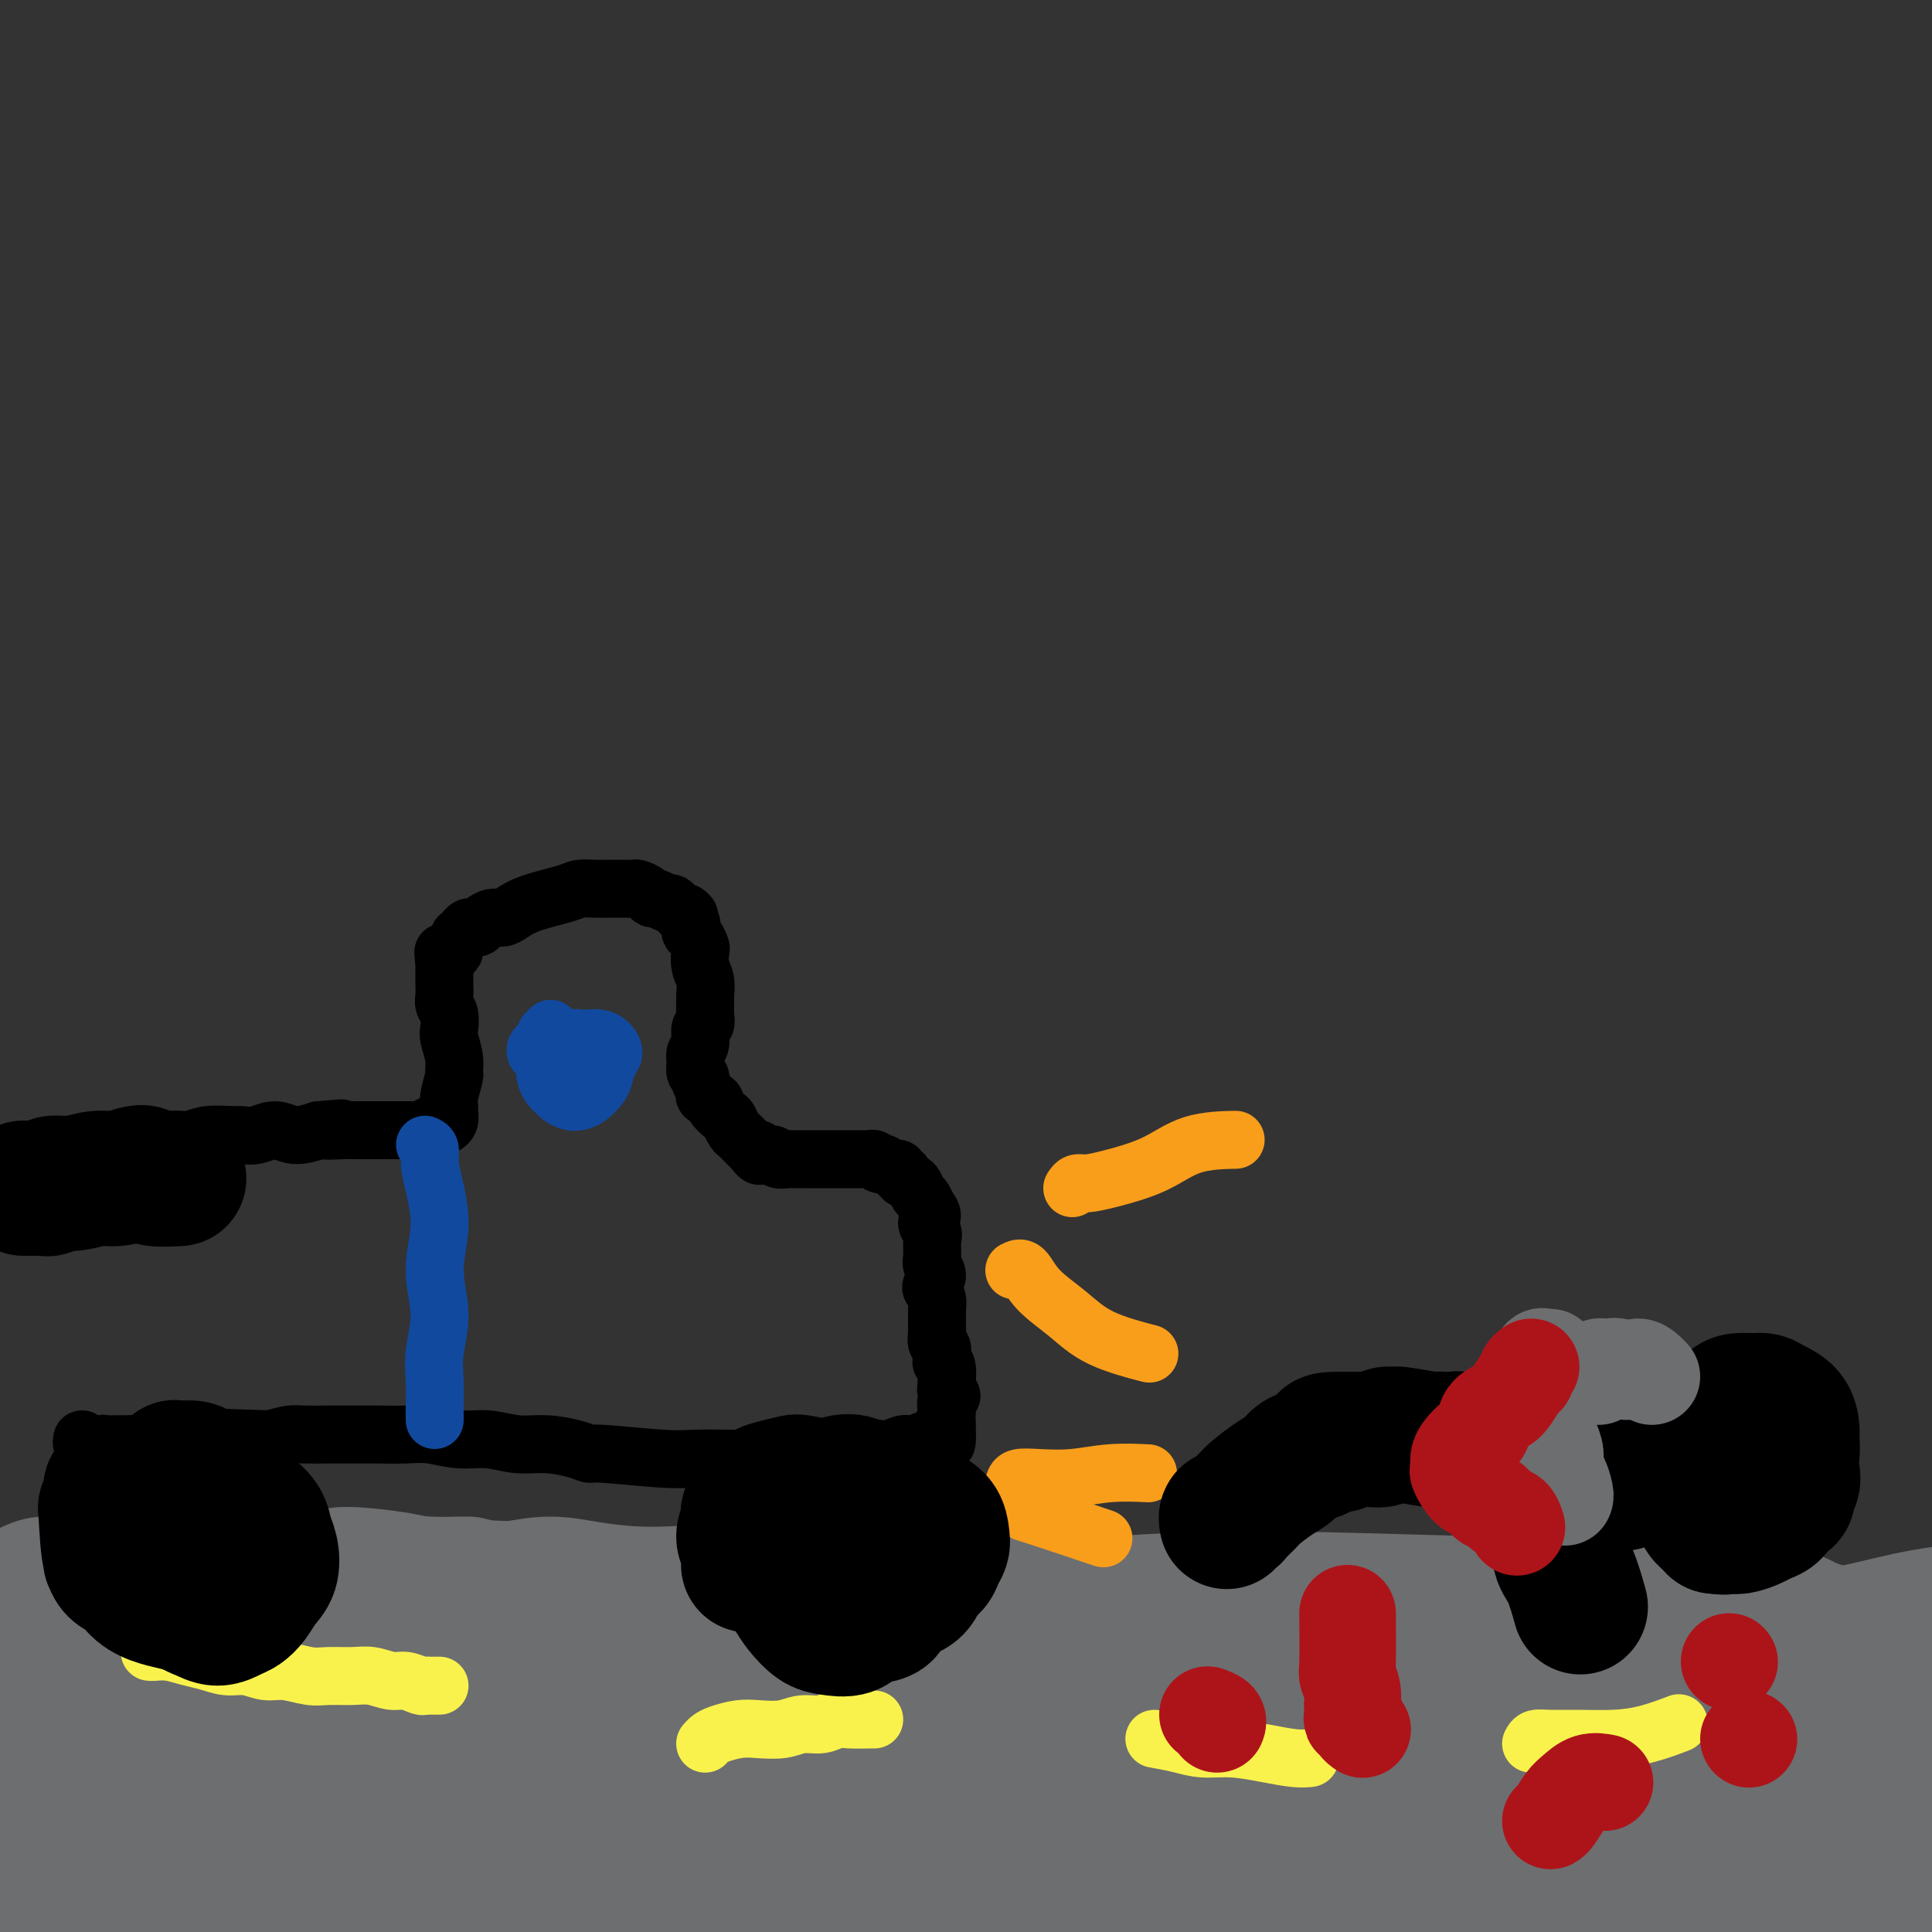 <svg viewBox='0 0 400 400' version='1.1' xmlns='http://www.w3.org/2000/svg' xmlns:xlink='http://www.w3.org/1999/xlink'><rect x="0" y="0" width="400" height="400" fill="#333333" stroke="none"/><g fill='none' stroke='#6D6E70' stroke-width='28' stroke-linecap='round' stroke-linejoin='round'><path d='M51,364c0.725,0.403 1.450,0.807 4,2c2.550,1.193 6.925,3.177 13,5c6.075,1.823 13.851,3.486 23,5c9.149,1.514 19.672,2.878 30,4c10.328,1.122 20.461,2.000 31,3c10.539,1.000 21.485,2.121 32,3c10.515,0.879 20.600,1.518 30,2c9.400,0.482 18.114,0.809 27,1c8.886,0.191 17.943,0.247 27,1c9.057,0.753 18.113,2.203 25,3c6.887,0.797 11.604,0.942 16,1c4.396,0.058 8.471,0.030 12,0c3.529,-0.030 6.511,-0.061 9,0c2.489,0.061 4.484,0.214 5,0c0.516,-0.214 -0.448,-0.794 -1,-1c-0.552,-0.206 -0.691,-0.037 -1,0c-0.309,0.037 -0.788,-0.057 -5,-1c-4.212,-0.943 -12.159,-2.736 -22,-4c-9.841,-1.264 -21.578,-2.001 -34,-3c-12.422,-0.999 -25.528,-2.261 -39,-3c-13.472,-0.739 -27.309,-0.956 -41,-1c-13.691,-0.044 -27.235,0.083 -41,0c-13.765,-0.083 -27.750,-0.377 -40,0c-12.250,0.377 -22.765,1.425 -32,2c-9.235,0.575 -17.190,0.676 -23,1c-5.810,0.324 -9.475,0.870 -13,1c-3.525,0.130 -6.911,-0.157 -9,0c-2.089,0.157 -2.883,0.759 -3,1c-0.117,0.241 0.441,0.120 1,0'/><path d='M32,386c-12.309,0.729 -3.582,0.052 0,0c3.582,-0.052 2.020,0.522 2,1c-0.020,0.478 1.503,0.859 4,1c2.497,0.141 5.968,0.042 12,0c6.032,-0.042 14.626,-0.026 25,0c10.374,0.026 22.530,0.063 36,0c13.470,-0.063 28.256,-0.224 42,0c13.744,0.224 26.445,0.834 41,2c14.555,1.166 30.963,2.887 45,4c14.037,1.113 25.704,1.619 42,3c16.296,1.381 37.221,3.638 50,5c12.779,1.362 17.411,1.829 21,2c3.589,0.171 6.135,0.046 8,0c1.865,-0.046 3.050,-0.013 3,0c-0.050,0.013 -1.333,0.005 -7,-1c-5.667,-1.005 -15.717,-3.009 -26,-5c-10.283,-1.991 -20.800,-3.971 -46,-7c-25.200,-3.029 -65.082,-7.108 -84,-9c-18.918,-1.892 -16.872,-1.597 -29,-2c-12.128,-0.403 -38.430,-1.504 -61,-2c-22.570,-0.496 -41.408,-0.385 -51,0c-9.592,0.385 -9.938,1.046 -20,1c-10.062,-0.046 -29.841,-0.800 -39,-1c-9.159,-0.200 -7.699,0.154 -8,0c-0.301,-0.154 -2.362,-0.815 -3,-1c-0.638,-0.185 0.148,0.105 1,0c0.852,-0.105 1.770,-0.605 2,-1c0.230,-0.395 -0.227,-0.683 8,-2c8.227,-1.317 25.138,-3.662 40,-5c14.862,-1.338 27.675,-1.668 40,-2c12.325,-0.332 24.163,-0.666 36,-1'/><path d='M116,366c18.680,-0.499 27.379,-0.247 39,0c11.621,0.247 26.163,0.488 40,1c13.837,0.512 26.968,1.296 39,2c12.032,0.704 22.966,1.327 33,2c10.034,0.673 19.167,1.396 26,2c6.833,0.604 11.365,1.089 15,1c3.635,-0.089 6.371,-0.750 7,-1c0.629,-0.250 -0.851,-0.087 -2,0c-1.149,0.087 -1.968,0.099 -7,-1c-5.032,-1.099 -14.279,-3.310 -25,-5c-10.721,-1.690 -22.917,-2.858 -36,-4c-13.083,-1.142 -27.053,-2.257 -42,-3c-14.947,-0.743 -30.869,-1.112 -44,-1c-13.131,0.112 -23.469,0.706 -46,2c-22.531,1.294 -57.255,3.290 -74,4c-16.745,0.710 -15.510,0.136 -17,0c-1.490,-0.136 -5.703,0.167 -7,0c-1.297,-0.167 0.323,-0.803 1,-1c0.677,-0.197 0.411,0.044 1,0c0.589,-0.044 2.031,-0.373 3,-1c0.969,-0.627 1.464,-1.552 4,-2c2.536,-0.448 7.113,-0.419 15,-1c7.887,-0.581 19.083,-1.773 29,-3c9.917,-1.227 18.555,-2.490 37,-3c18.445,-0.510 46.697,-0.266 60,0c13.303,0.266 11.659,0.556 20,1c8.341,0.444 26.669,1.043 42,2c15.331,0.957 27.666,2.274 40,3c12.334,0.726 24.667,0.863 37,1'/><path d='M304,361c36.143,1.536 26.999,1.877 28,2c1.001,0.123 12.146,0.029 20,0c7.854,-0.029 12.418,0.007 15,0c2.582,-0.007 3.180,-0.057 4,0c0.820,0.057 1.860,0.221 2,0c0.140,-0.221 -0.619,-0.828 -1,-1c-0.381,-0.172 -0.385,0.092 -1,0c-0.615,-0.092 -1.841,-0.539 -3,-1c-1.159,-0.461 -2.252,-0.935 -7,-2c-4.748,-1.065 -13.150,-2.720 -23,-4c-9.850,-1.280 -21.148,-2.186 -34,-3c-12.852,-0.814 -27.259,-1.538 -41,-2c-13.741,-0.462 -26.816,-0.663 -42,-1c-15.184,-0.337 -32.479,-0.811 -47,-1c-14.521,-0.189 -26.269,-0.092 -46,0c-19.731,0.092 -47.444,0.179 -60,0c-12.556,-0.179 -9.955,-0.625 -16,-1c-6.045,-0.375 -20.734,-0.679 -28,-1c-7.266,-0.321 -7.107,-0.660 -9,-1c-1.893,-0.340 -5.838,-0.679 -7,-1c-1.162,-0.321 0.459,-0.622 1,-1c0.541,-0.378 0.003,-0.834 0,-1c-0.003,-0.166 0.528,-0.044 1,0c0.472,0.044 0.886,0.009 1,0c0.114,-0.009 -0.073,0.008 0,0c0.073,-0.008 0.404,-0.041 1,0c0.596,0.041 1.456,0.154 5,0c3.544,-0.154 9.772,-0.577 16,-1'/><path d='M33,341c8.182,-0.804 16.138,-1.314 25,-2c8.862,-0.686 18.628,-1.547 28,-2c9.372,-0.453 18.348,-0.498 28,-1c9.652,-0.502 19.981,-1.460 30,-2c10.019,-0.540 19.727,-0.663 29,-1c9.273,-0.337 18.110,-0.889 28,-1c9.890,-0.111 20.833,0.218 29,0c8.167,-0.218 13.558,-0.984 27,-1c13.442,-0.016 34.936,0.716 46,1c11.064,0.284 11.698,0.119 15,0c3.302,-0.119 9.271,-0.192 14,0c4.729,0.192 8.216,0.648 12,1c3.784,0.352 7.863,0.601 11,1c3.137,0.399 5.331,0.948 8,1c2.669,0.052 5.812,-0.391 8,0c2.188,0.391 3.419,1.618 4,2c0.581,0.382 0.511,-0.079 1,0c0.489,0.079 1.535,0.698 2,1c0.465,0.302 0.348,0.287 1,1c0.652,0.713 2.074,2.156 3,3c0.926,0.844 1.355,1.090 2,2c0.645,0.910 1.505,2.484 2,3c0.495,0.516 0.625,-0.026 1,1c0.375,1.026 0.996,3.622 1,5c0.004,1.378 -0.610,1.540 -1,2c-0.390,0.460 -0.558,1.220 -1,2c-0.442,0.780 -1.160,1.580 -2,2c-0.840,0.420 -1.803,0.459 -4,1c-2.197,0.541 -5.628,1.583 -12,2c-6.372,0.417 -15.686,0.208 -25,0'/><path d='M343,362c-35.380,-0.309 -105.330,-2.082 -132,-3c-26.670,-0.918 -10.059,-0.980 -4,-1c6.059,-0.020 1.565,0.002 1,0c-0.565,-0.002 2.797,-0.027 4,0c1.203,0.027 0.245,0.108 4,0c3.755,-0.108 12.224,-0.404 22,0c9.776,0.404 20.861,1.509 32,2c11.139,0.491 22.333,0.370 33,1c10.667,0.630 20.806,2.013 30,3c9.194,0.987 17.443,1.577 29,3c11.557,1.423 26.422,3.678 36,5c9.578,1.322 13.871,1.713 16,2c2.129,0.287 2.096,0.472 4,1c1.904,0.528 5.747,1.399 7,2c1.253,0.601 -0.084,0.932 -1,1c-0.916,0.068 -1.411,-0.126 -4,0c-2.589,0.126 -7.271,0.573 -14,1c-6.729,0.427 -15.506,0.835 -28,1c-12.494,0.165 -28.705,0.086 -36,0c-7.295,-0.086 -5.676,-0.181 -16,0c-10.324,0.181 -32.593,0.637 -46,1c-13.407,0.363 -17.952,0.633 -22,1c-4.048,0.367 -7.601,0.830 -10,1c-2.399,0.170 -3.646,0.046 -4,0c-0.354,-0.046 0.185,-0.013 1,0c0.815,0.013 1.908,0.007 3,0'/><path d='M248,383c2.563,-0.072 6.971,-0.251 15,0c8.029,0.251 19.679,0.933 32,1c12.321,0.067 25.313,-0.480 37,0c11.687,0.480 22.070,1.989 31,3c8.930,1.011 16.407,1.526 23,2c6.593,0.474 12.303,0.907 16,1c3.697,0.093 5.381,-0.154 7,0c1.619,0.154 3.172,0.709 4,1c0.828,0.291 0.930,0.317 -1,0c-1.930,-0.317 -5.893,-0.976 -7,-1c-1.107,-0.024 0.640,0.586 -9,0c-9.640,-0.586 -30.667,-2.367 -46,-3c-15.333,-0.633 -24.971,-0.117 -36,0c-11.029,0.117 -23.448,-0.166 -33,0c-9.552,0.166 -16.235,0.780 -22,1c-5.765,0.220 -10.611,0.045 -12,0c-1.389,-0.045 0.680,0.039 4,0c3.320,-0.039 7.889,-0.203 16,0c8.111,0.203 19.762,0.773 32,1c12.238,0.227 25.064,0.112 37,0c11.936,-0.112 22.983,-0.223 31,0c8.017,0.223 13.005,0.778 15,1c1.995,0.222 0.998,0.111 0,0'/><path d='M348,349c0.070,-0.321 0.140,-0.641 0,-1c-0.140,-0.359 -0.489,-0.756 0,-1c0.489,-0.244 1.818,-0.334 4,-1c2.182,-0.666 5.219,-1.908 9,-3c3.781,-1.092 8.305,-2.032 13,-3c4.695,-0.968 9.559,-1.962 14,-3c4.441,-1.038 8.458,-2.121 15,-3c6.542,-0.879 15.609,-1.556 20,-2c4.391,-0.444 4.105,-0.655 6,-1c1.895,-0.345 5.972,-0.824 9,-1c3.028,-0.176 5.008,-0.047 6,0c0.992,0.047 0.998,0.014 1,0c0.002,-0.014 0.001,-0.007 0,0'/><path d='M183,363c-1.428,0.116 -2.857,0.231 -6,0c-3.143,-0.231 -8.002,-0.809 -13,-1c-4.998,-0.191 -10.135,0.004 -15,0c-4.865,-0.004 -9.460,-0.208 -14,0c-4.540,0.208 -9.027,0.827 -14,1c-4.973,0.173 -10.434,-0.100 -13,0c-2.566,0.100 -2.239,0.575 -7,1c-4.761,0.425 -14.609,0.801 -21,1c-6.391,0.199 -9.323,0.222 -13,0c-3.677,-0.222 -8.098,-0.688 -12,-1c-3.902,-0.312 -7.284,-0.469 -11,-1c-3.716,-0.531 -7.767,-1.435 -11,-2c-3.233,-0.565 -5.648,-0.792 -8,-1c-2.352,-0.208 -4.641,-0.396 -7,-1c-2.359,-0.604 -4.789,-1.624 -7,-2c-2.211,-0.376 -4.203,-0.107 -5,0c-0.797,0.107 -0.398,0.054 0,0'/><path d='M114,360c-0.207,-0.817 -0.414,-1.633 -1,-2c-0.586,-0.367 -1.550,-0.284 -3,-1c-1.450,-0.716 -3.388,-2.229 -6,-3c-2.612,-0.771 -5.900,-0.798 -9,-1c-3.100,-0.202 -6.012,-0.579 -9,-1c-2.988,-0.421 -6.054,-0.887 -9,-1c-2.946,-0.113 -5.774,0.125 -9,0c-3.226,-0.125 -6.851,-0.615 -10,-1c-3.149,-0.385 -5.823,-0.666 -9,-1c-3.177,-0.334 -6.856,-0.719 -10,-1c-3.144,-0.281 -5.752,-0.456 -8,-1c-2.248,-0.544 -4.135,-1.456 -6,-2c-1.865,-0.544 -3.708,-0.719 -5,-1c-1.292,-0.281 -2.034,-0.668 -3,-1c-0.966,-0.332 -2.156,-0.610 -3,-1c-0.844,-0.390 -1.340,-0.893 -2,-1c-0.660,-0.107 -1.483,0.183 -2,0c-0.517,-0.183 -0.727,-0.837 -1,-1c-0.273,-0.163 -0.607,0.167 -1,0c-0.393,-0.167 -0.843,-0.829 -1,-1c-0.157,-0.171 -0.022,0.150 0,0c0.022,-0.150 -0.071,-0.771 0,-1c0.071,-0.229 0.306,-0.065 1,0c0.694,0.065 1.847,0.033 3,0'/><path d='M11,338c1.505,-0.381 3.266,-0.835 6,-1c2.734,-0.165 6.440,-0.041 13,0c6.560,0.041 15.973,-0.001 24,0c8.027,0.001 14.669,0.045 22,0c7.331,-0.045 15.353,-0.178 22,0c6.647,0.178 11.921,0.666 17,1c5.079,0.334 9.964,0.513 15,1c5.036,0.487 10.225,1.282 17,2c6.775,0.718 15.137,1.359 22,2c6.863,0.641 12.229,1.282 17,2c4.771,0.718 8.949,1.512 13,2c4.051,0.488 7.975,0.670 11,1c3.025,0.330 5.150,0.809 6,1c0.850,0.191 0.425,0.096 0,0'/><path d='M330,345c-0.992,-0.024 -1.984,-0.048 -3,0c-1.016,0.048 -2.056,0.167 -4,0c-1.944,-0.167 -4.791,-0.621 -8,-1c-3.209,-0.379 -6.779,-0.682 -10,-1c-3.221,-0.318 -6.094,-0.651 -9,-1c-2.906,-0.349 -5.846,-0.714 -9,-1c-3.154,-0.286 -6.523,-0.492 -10,-1c-3.477,-0.508 -7.061,-1.317 -11,-2c-3.939,-0.683 -8.231,-1.241 -13,-2c-4.769,-0.759 -10.014,-1.719 -15,-2c-4.986,-0.281 -9.714,0.118 -14,0c-4.286,-0.118 -8.130,-0.753 -12,-1c-3.870,-0.247 -7.766,-0.105 -11,0c-3.234,0.105 -5.805,0.172 -8,0c-2.195,-0.172 -4.015,-0.582 -6,-1c-1.985,-0.418 -4.136,-0.844 -6,-1c-1.864,-0.156 -3.440,-0.042 -5,0c-1.560,0.042 -3.102,0.011 -4,0c-0.898,-0.011 -1.151,-0.003 -3,0c-1.849,0.003 -5.292,0.002 -7,0c-1.708,-0.002 -1.680,-0.004 -2,0c-0.320,0.004 -0.988,0.015 -2,0c-1.012,-0.015 -2.367,-0.056 -4,0c-1.633,0.056 -3.543,0.209 -5,0c-1.457,-0.209 -2.459,-0.778 -4,-1c-1.541,-0.222 -3.620,-0.095 -6,0c-2.380,0.095 -5.061,0.160 -8,0c-2.939,-0.160 -6.138,-0.543 -9,-1c-2.862,-0.457 -5.389,-0.988 -8,-1c-2.611,-0.012 -5.305,0.494 -8,1'/><path d='M106,329c-22.041,-1.010 -11.144,-1.036 -9,-1c2.144,0.036 -4.467,0.135 -8,0c-3.533,-0.135 -3.989,-0.505 -7,-1c-3.011,-0.495 -8.578,-1.115 -11,-1c-2.422,0.115 -1.700,0.964 -4,1c-2.300,0.036 -7.621,-0.740 -10,-1c-2.379,-0.260 -1.815,-0.003 -3,0c-1.185,0.003 -4.120,-0.248 -6,0c-1.880,0.248 -2.705,0.993 -5,1c-2.295,0.007 -6.059,-0.726 -8,-1c-1.941,-0.274 -2.058,-0.089 -3,0c-0.942,0.089 -2.709,0.080 -4,0c-1.291,-0.080 -2.106,-0.232 -3,0c-0.894,0.232 -1.867,0.850 -3,1c-1.133,0.150 -2.426,-0.166 -4,0c-1.574,0.166 -3.427,0.815 -5,1c-1.573,0.185 -2.865,-0.095 -4,0c-1.135,0.095 -2.113,0.564 -3,1c-0.887,0.436 -1.682,0.839 -2,1c-0.318,0.161 -0.159,0.081 0,0'/><path d='M88,387c-1.498,0.353 -2.996,0.706 -5,1c-2.004,0.294 -4.512,0.529 -8,1c-3.488,0.471 -7.954,1.176 -13,2c-5.046,0.824 -10.673,1.766 -17,3c-6.327,1.234 -13.356,2.762 -19,4c-5.644,1.238 -9.905,2.188 -14,3c-4.095,0.812 -8.026,1.488 -10,2c-1.974,0.512 -1.993,0.861 -2,1c-0.007,0.139 -0.004,0.070 0,0'/><path d='M-5,400c0.000,0.000 0.100,0.100 0.1,0.1'/><path d='M91,391c-0.812,0.243 -1.625,0.487 -5,0c-3.375,-0.487 -9.314,-1.703 -17,-2c-7.686,-0.297 -17.120,0.327 -25,1c-7.880,0.673 -14.205,1.397 -22,3c-7.795,1.603 -17.060,4.085 -21,5c-3.940,0.915 -2.554,0.261 -2,0c0.554,-0.261 0.277,-0.131 0,0'/></g>
<g fill='none' stroke='#F9F24D' stroke-width='12' stroke-linecap='round' stroke-linejoin='round'><path d='M31,342c0.179,0.025 0.357,0.049 1,0c0.643,-0.049 1.749,-0.172 3,0c1.251,0.172 2.645,0.639 4,1c1.355,0.361 2.671,0.618 4,1c1.329,0.382 2.669,0.891 4,1c1.331,0.109 2.651,-0.181 4,0c1.349,0.181 2.727,0.833 4,1c1.273,0.167 2.440,-0.153 4,0c1.560,0.153 3.513,0.777 5,1c1.487,0.223 2.508,0.045 4,0c1.492,-0.045 3.454,0.044 5,0c1.546,-0.044 2.676,-0.222 4,0c1.324,0.222 2.841,0.844 4,1c1.159,0.156 1.959,-0.154 3,0c1.041,0.154 2.321,0.773 3,1c0.679,0.227 0.756,0.061 1,0c0.244,-0.061 0.654,-0.016 1,0c0.346,0.016 0.629,0.004 1,0c0.371,-0.004 0.831,-0.001 1,0c0.169,0.001 0.048,0.000 0,0c-0.048,-0.000 -0.024,-0.000 0,0'/><path d='M146,361c0.294,-0.339 0.588,-0.678 1,-1c0.412,-0.322 0.941,-0.626 2,-1c1.059,-0.374 2.646,-0.817 4,-1c1.354,-0.183 2.473,-0.105 4,0c1.527,0.105 3.460,0.238 5,0c1.540,-0.238 2.686,-0.849 4,-1c1.314,-0.151 2.797,0.156 4,0c1.203,-0.156 2.126,-0.774 3,-1c0.874,-0.226 1.698,-0.061 3,0c1.302,0.061 3.081,0.016 4,0c0.919,-0.016 0.977,-0.005 1,0c0.023,0.005 0.012,0.002 0,0'/><path d='M239,360c1.683,0.303 3.367,0.607 5,1c1.633,0.393 3.216,0.876 5,1c1.784,0.124 3.771,-0.110 6,0c2.229,0.110 4.701,0.566 7,1c2.299,0.434 4.427,0.848 6,1c1.573,0.152 2.592,0.044 3,0c0.408,-0.044 0.204,-0.022 0,0'/><path d='M317,361c0.220,-0.424 0.440,-0.847 1,-1c0.560,-0.153 1.461,-0.034 3,0c1.539,0.034 3.716,-0.016 6,0c2.284,0.016 4.674,0.097 7,0c2.326,-0.097 4.588,-0.372 7,-1c2.412,-0.628 4.975,-1.608 6,-2c1.025,-0.392 0.513,-0.196 0,0'/></g>
<g fill='none' stroke='#000000' stroke-width='12' stroke-linecap='round' stroke-linejoin='round'><path d='M14,239c0.171,0.122 0.341,0.244 1,0c0.659,-0.244 1.806,-0.854 3,-1c1.194,-0.146 2.433,0.172 4,0c1.567,-0.172 3.460,-0.835 5,-1c1.540,-0.165 2.728,0.166 4,0c1.272,-0.166 2.630,-0.829 4,-1c1.370,-0.171 2.753,0.152 4,0c1.247,-0.152 2.356,-0.778 4,-1c1.644,-0.222 3.821,-0.041 5,0c1.179,0.041 1.360,-0.058 2,0c0.640,0.058 1.739,0.273 3,0c1.261,-0.273 2.686,-1.035 4,-1c1.314,0.035 2.518,0.867 4,1c1.482,0.133 3.241,-0.434 5,-1'/><path d='M66,234c8.353,-0.774 3.234,-0.207 2,0c-1.234,0.207 1.417,0.056 3,0c1.583,-0.056 2.097,-0.015 3,0c0.903,0.015 2.195,0.004 3,0c0.805,-0.004 1.123,-0.001 2,0c0.877,0.001 2.315,-0.000 3,0c0.685,0.000 0.619,0.001 1,0c0.381,-0.001 1.211,-0.004 2,0c0.789,0.004 1.539,0.015 2,0c0.461,-0.015 0.634,-0.056 1,0c0.366,0.056 0.925,0.209 1,0c0.075,-0.209 -0.334,-0.781 0,-1c0.334,-0.219 1.410,-0.086 2,0c0.590,0.086 0.693,0.125 1,0c0.307,-0.125 0.818,-0.412 1,-1c0.182,-0.588 0.034,-1.476 0,-2c-0.034,-0.524 0.044,-0.684 0,-1c-0.044,-0.316 -0.212,-0.788 0,-2c0.212,-1.212 0.803,-3.163 1,-4c0.197,-0.837 0.001,-0.560 0,-1c-0.001,-0.440 0.192,-1.598 0,-3c-0.192,-1.402 -0.769,-3.047 -1,-4c-0.231,-0.953 -0.114,-1.215 0,-2c0.114,-0.785 0.227,-2.093 0,-3c-0.227,-0.907 -0.793,-1.413 -1,-2c-0.207,-0.587 -0.056,-1.257 0,-2c0.056,-0.743 0.015,-1.561 0,-2c-0.015,-0.439 -0.004,-0.499 0,-1c0.004,-0.501 0.001,-1.443 0,-2c-0.001,-0.557 -0.000,-0.731 0,-1c0.000,-0.269 0.000,-0.635 0,-1'/><path d='M92,199c-0.353,-3.666 -0.234,-0.832 0,0c0.234,0.832 0.584,-0.336 1,-1c0.416,-0.664 0.899,-0.822 1,-1c0.101,-0.178 -0.180,-0.377 0,-1c0.180,-0.623 0.822,-1.670 1,-2c0.178,-0.330 -0.107,0.056 0,0c0.107,-0.056 0.605,-0.554 1,-1c0.395,-0.446 0.686,-0.842 1,-1c0.314,-0.158 0.651,-0.080 1,0c0.349,0.080 0.712,0.163 1,0c0.288,-0.163 0.503,-0.571 1,-1c0.497,-0.429 1.278,-0.878 2,-1c0.722,-0.122 1.386,0.083 2,0c0.614,-0.083 1.179,-0.453 2,-1c0.821,-0.547 1.899,-1.271 4,-2c2.101,-0.729 5.224,-1.463 7,-2c1.776,-0.537 2.206,-0.876 3,-1c0.794,-0.124 1.952,-0.034 3,0c1.048,0.034 1.986,0.012 3,0c1.014,-0.012 2.103,-0.013 3,0c0.897,0.013 1.601,0.041 2,0c0.399,-0.041 0.492,-0.151 1,0c0.508,0.151 1.431,0.561 2,1c0.569,0.439 0.782,0.905 1,1c0.218,0.095 0.440,-0.181 1,0c0.560,0.181 1.460,0.819 2,1c0.540,0.181 0.722,-0.096 1,0c0.278,0.096 0.652,0.564 1,1c0.348,0.436 0.671,0.839 1,1c0.329,0.161 0.665,0.081 1,0'/><path d='M142,189c1.487,0.952 0.205,0.831 0,1c-0.205,0.169 0.667,0.627 1,1c0.333,0.373 0.128,0.662 0,1c-0.128,0.338 -0.179,0.727 0,1c0.179,0.273 0.588,0.432 1,1c0.412,0.568 0.828,1.547 1,2c0.172,0.453 0.099,0.382 0,1c-0.099,0.618 -0.223,1.926 0,3c0.223,1.074 0.793,1.913 1,3c0.207,1.087 0.051,2.422 0,3c-0.051,0.578 0.001,0.399 0,1c-0.001,0.601 -0.057,1.981 0,3c0.057,1.019 0.226,1.676 0,2c-0.226,0.324 -0.846,0.314 -1,1c-0.154,0.686 0.159,2.068 0,3c-0.159,0.932 -0.790,1.415 -1,2c-0.210,0.585 0.001,1.274 0,2c-0.001,0.726 -0.213,1.490 0,2c0.213,0.510 0.850,0.767 1,1c0.150,0.233 -0.186,0.443 0,1c0.186,0.557 0.894,1.463 1,2c0.106,0.537 -0.389,0.706 0,1c0.389,0.294 1.662,0.712 2,1c0.338,0.288 -0.260,0.444 0,1c0.260,0.556 1.379,1.511 2,2c0.621,0.489 0.744,0.512 1,1c0.256,0.488 0.646,1.440 1,2c0.354,0.560 0.672,0.727 1,1c0.328,0.273 0.665,0.650 1,1c0.335,0.350 0.667,0.671 1,1c0.333,0.329 0.666,0.664 1,1'/><path d='M156,238c2.052,2.720 1.184,0.518 1,0c-0.184,-0.518 0.318,0.646 1,1c0.682,0.354 1.545,-0.101 2,0c0.455,0.101 0.502,0.759 1,1c0.498,0.241 1.447,0.065 2,0c0.553,-0.065 0.710,-0.017 1,0c0.290,0.017 0.711,0.005 1,0c0.289,-0.005 0.444,-0.001 1,0c0.556,0.001 1.511,0.000 2,0c0.489,-0.000 0.512,-0.000 1,0c0.488,0.000 1.442,0.000 2,0c0.558,-0.000 0.720,0.000 1,0c0.280,-0.000 0.678,-0.000 1,0c0.322,0.000 0.569,0.000 1,0c0.431,-0.000 1.047,-0.001 2,0c0.953,0.001 2.244,0.004 3,0c0.756,-0.004 0.977,-0.015 1,0c0.023,0.015 -0.153,0.055 0,0c0.153,-0.055 0.636,-0.207 1,0c0.364,0.207 0.609,0.772 1,1c0.391,0.228 0.927,0.118 1,0c0.073,-0.118 -0.316,-0.243 0,0c0.316,0.243 1.337,0.853 2,1c0.663,0.147 0.969,-0.169 1,0c0.031,0.169 -0.213,0.823 0,1c0.213,0.177 0.883,-0.122 1,0c0.117,0.122 -0.320,0.665 0,1c0.320,0.335 1.395,0.461 2,1c0.605,0.539 0.740,1.491 1,2c0.260,0.509 0.646,0.574 1,1c0.354,0.426 0.677,1.213 1,2'/><path d='M192,250c1.950,2.126 0.325,2.443 0,3c-0.325,0.557 0.650,1.356 1,2c0.350,0.644 0.076,1.132 0,2c-0.076,0.868 0.045,2.116 0,3c-0.045,0.884 -0.257,1.405 0,2c0.257,0.595 0.983,1.263 1,2c0.017,0.737 -0.675,1.544 -1,2c-0.325,0.456 -0.283,0.560 0,1c0.283,0.440 0.808,1.217 1,2c0.192,0.783 0.052,1.571 0,2c-0.052,0.429 -0.015,0.500 0,1c0.015,0.500 0.008,1.428 0,2c-0.008,0.572 -0.016,0.787 0,1c0.016,0.213 0.057,0.425 0,1c-0.057,0.575 -0.212,1.513 0,2c0.212,0.487 0.793,0.524 1,1c0.207,0.476 0.041,1.393 0,2c-0.041,0.607 0.041,0.904 0,1c-0.041,0.096 -0.207,-0.010 0,0c0.207,0.010 0.786,0.135 1,1c0.214,0.865 0.062,2.470 0,3c-0.062,0.530 -0.034,-0.014 0,0c0.034,0.014 0.076,0.585 0,1c-0.076,0.415 -0.269,0.675 0,1c0.269,0.325 1.000,0.717 1,1c-0.000,0.283 -0.732,0.457 -1,1c-0.268,0.543 -0.072,1.455 0,2c0.072,0.545 0.019,0.724 0,1c-0.019,0.276 -0.006,0.650 0,1c0.006,0.350 0.003,0.675 0,1'/><path d='M196,295c0.361,7.145 -0.736,2.507 -1,1c-0.264,-1.507 0.306,0.117 0,1c-0.306,0.883 -1.489,1.025 -2,1c-0.511,-0.025 -0.351,-0.218 -1,0c-0.649,0.218 -2.106,0.847 -3,1c-0.894,0.153 -1.223,-0.170 -2,0c-0.777,0.170 -2.000,0.834 -3,1c-1.000,0.166 -1.778,-0.166 -3,0c-1.222,0.166 -2.890,0.829 -4,1c-1.110,0.171 -1.663,-0.150 -3,0c-1.337,0.150 -3.459,0.772 -5,1c-1.541,0.228 -2.501,0.062 -4,0c-1.499,-0.062 -3.537,-0.021 -6,0c-2.463,0.021 -5.352,0.020 -8,0c-2.648,-0.020 -5.056,-0.061 -7,0c-1.944,0.061 -3.425,0.222 -7,0c-3.575,-0.222 -9.245,-0.829 -12,-1c-2.755,-0.171 -2.595,0.094 -3,0c-0.405,-0.094 -1.376,-0.546 -3,-1c-1.624,-0.454 -3.900,-0.910 -6,-1c-2.100,-0.090 -4.023,0.186 -6,0c-1.977,-0.186 -4.009,-0.834 -6,-1c-1.991,-0.166 -3.942,0.152 -6,0c-2.058,-0.152 -4.222,-0.773 -6,-1c-1.778,-0.227 -3.169,-0.061 -5,0c-1.831,0.061 -4.103,0.016 -6,0c-1.897,-0.016 -3.420,-0.001 -5,0c-1.580,0.001 -3.217,-0.010 -5,0c-1.783,0.010 -3.711,0.041 -5,0c-1.289,-0.041 -1.940,-0.155 -3,0c-1.060,0.155 -2.530,0.577 -4,1'/><path d='M56,298c-18.033,-0.619 -6.615,-0.166 -3,0c3.615,0.166 -0.572,0.045 -3,0c-2.428,-0.045 -3.097,-0.013 -4,0c-0.903,0.013 -2.042,0.007 -3,0c-0.958,-0.007 -1.736,-0.016 -3,0c-1.264,0.016 -3.015,0.057 -4,0c-0.985,-0.057 -1.206,-0.211 -2,0c-0.794,0.211 -2.162,0.789 -3,1c-0.838,0.211 -1.145,0.057 -2,0c-0.855,-0.057 -2.256,-0.016 -3,0c-0.744,0.016 -0.829,0.008 -1,0c-0.171,-0.008 -0.428,-0.015 -1,0c-0.572,0.015 -1.459,0.053 -2,0c-0.541,-0.053 -0.736,-0.197 -1,0c-0.264,0.197 -0.596,0.733 -1,1c-0.404,0.267 -0.879,0.264 -1,0c-0.121,-0.264 0.111,-0.789 0,-1c-0.111,-0.211 -0.566,-0.108 -1,0c-0.434,0.108 -0.848,0.221 -1,0c-0.152,-0.221 -0.044,-0.778 0,-1c0.044,-0.222 0.022,-0.111 0,0'/></g>
<g fill='none' stroke='#11499F' stroke-width='12' stroke-linecap='round' stroke-linejoin='round'><path d='M114,213c-0.417,0.417 -0.833,0.833 -1,1c-0.167,0.167 -0.083,0.083 0,0'/><path d='M111,218c-0.117,-0.301 -0.234,-0.603 0,-1c0.234,-0.397 0.819,-0.891 1,-1c0.181,-0.109 -0.040,0.167 0,0c0.040,-0.167 0.342,-0.777 1,-1c0.658,-0.223 1.671,-0.058 3,0c1.329,0.058 2.973,0.008 4,0c1.027,-0.008 1.435,0.027 2,0c0.565,-0.027 1.287,-0.117 2,0c0.713,0.117 1.418,0.440 2,1c0.582,0.560 1.040,1.358 1,2c-0.040,0.642 -0.577,1.128 -1,2c-0.423,0.872 -0.732,2.129 -1,3c-0.268,0.871 -0.495,1.355 -1,2c-0.505,0.645 -1.287,1.452 -2,2c-0.713,0.548 -1.357,0.838 -2,1c-0.643,0.162 -1.286,0.195 -2,0c-0.714,-0.195 -1.499,-0.619 -2,-1c-0.501,-0.381 -0.720,-0.721 -1,-1c-0.280,-0.279 -0.623,-0.498 -1,-1c-0.377,-0.502 -0.789,-1.286 -1,-2c-0.211,-0.714 -0.221,-1.358 0,-2c0.221,-0.642 0.672,-1.283 1,-2c0.328,-0.717 0.531,-1.512 1,-2c0.469,-0.488 1.203,-0.670 2,-1c0.797,-0.330 1.656,-0.809 2,-1c0.344,-0.191 0.172,-0.096 0,0'/><path d='M88,237c0.442,0.185 0.884,0.370 1,1c0.116,0.630 -0.094,1.705 0,3c0.094,1.295 0.491,2.810 1,5c0.509,2.190 1.131,5.056 1,8c-0.131,2.944 -1.016,5.965 -1,9c0.016,3.035 0.932,6.084 1,9c0.068,2.916 -0.714,5.699 -1,8c-0.286,2.301 -0.077,4.119 0,6c0.077,1.881 0.021,3.824 0,5c-0.021,1.176 -0.006,1.586 0,2c0.006,0.414 0.002,0.833 0,1c-0.002,0.167 -0.001,0.084 0,0'/></g>
<g fill='none' stroke='#F99E1B' stroke-width='12' stroke-linecap='round' stroke-linejoin='round'><path d='M222,246c0.288,-0.437 0.575,-0.873 1,-1c0.425,-0.127 0.987,0.057 2,0c1.013,-0.057 2.476,-0.355 5,-1c2.524,-0.645 6.110,-1.637 9,-3c2.890,-1.363 5.086,-3.098 8,-4c2.914,-0.902 6.547,-0.972 8,-1c1.453,-0.028 0.727,-0.014 0,0'/><path d='M210,263c0.650,-0.335 1.300,-0.671 2,0c0.700,0.671 1.450,2.348 3,4c1.550,1.652 3.900,3.278 6,5c2.100,1.722 3.950,3.541 7,5c3.050,1.459 7.300,2.560 9,3c1.700,0.440 0.850,0.220 0,0'/><path d='M211,312c0.440,0.429 0.881,0.857 1,1c0.119,0.143 -0.083,0.000 3,1c3.083,1.000 9.452,3.143 12,4c2.548,0.857 1.274,0.429 0,0'/><path d='M210,307c0.132,-0.415 0.264,-0.829 1,-1c0.736,-0.171 2.076,-0.098 4,0c1.924,0.098 4.433,0.222 7,0c2.567,-0.222 5.191,-0.791 8,-1c2.809,-0.209 5.803,-0.060 7,0c1.197,0.060 0.599,0.030 0,0'/></g>
<g fill='none' stroke='#000000' stroke-width='28' stroke-linecap='round' stroke-linejoin='round'><path d='M349,296c0.473,-0.785 0.945,-1.569 2,-2c1.055,-0.431 2.691,-0.508 4,-1c1.309,-0.492 2.289,-1.397 3,-2c0.711,-0.603 1.153,-0.903 2,-1c0.847,-0.097 2.097,0.008 3,0c0.903,-0.008 1.457,-0.130 2,0c0.543,0.130 1.074,0.513 2,1c0.926,0.487 2.245,1.077 3,2c0.755,0.923 0.946,2.179 1,3c0.054,0.821 -0.027,1.206 0,2c0.027,0.794 0.163,1.995 0,3c-0.163,1.005 -0.624,1.813 -1,3c-0.376,1.187 -0.666,2.751 -1,4c-0.334,1.249 -0.712,2.181 -1,3c-0.288,0.819 -0.486,1.525 -1,2c-0.514,0.475 -1.344,0.717 -2,1c-0.656,0.283 -1.139,0.605 -2,1c-0.861,0.395 -2.099,0.861 -3,1c-0.901,0.139 -1.465,-0.051 -2,0c-0.535,0.051 -1.043,0.342 -2,0c-0.957,-0.342 -2.365,-1.316 -3,-2c-0.635,-0.684 -0.496,-1.079 -1,-2c-0.504,-0.921 -1.649,-2.368 -2,-3c-0.351,-0.632 0.094,-0.449 0,-1c-0.094,-0.551 -0.727,-1.836 -1,-3c-0.273,-1.164 -0.186,-2.207 0,-3c0.186,-0.793 0.473,-1.336 1,-2c0.527,-0.664 1.296,-1.448 2,-2c0.704,-0.552 1.344,-0.872 2,-1c0.656,-0.128 1.328,-0.064 2,0'/><path d='M356,297c1.461,-1.530 1.613,-1.354 2,-1c0.387,0.354 1.011,0.886 2,1c0.989,0.114 2.345,-0.192 3,0c0.655,0.192 0.609,0.880 1,1c0.391,0.120 1.218,-0.330 2,0c0.782,0.330 1.517,1.439 2,2c0.483,0.561 0.714,0.574 1,1c0.286,0.426 0.628,1.266 1,2c0.372,0.734 0.773,1.364 1,2c0.227,0.636 0.279,1.280 0,2c-0.279,0.720 -0.890,1.518 -1,2c-0.110,0.482 0.281,0.648 0,1c-0.281,0.352 -1.234,0.890 -2,1c-0.766,0.110 -1.347,-0.208 -2,0c-0.653,0.208 -1.379,0.943 -2,1c-0.621,0.057 -1.137,-0.566 -2,-1c-0.863,-0.434 -2.074,-0.681 -3,-1c-0.926,-0.319 -1.568,-0.709 -2,-1c-0.432,-0.291 -0.653,-0.483 -1,-1c-0.347,-0.517 -0.820,-1.360 -1,-2c-0.180,-0.640 -0.067,-1.078 0,-2c0.067,-0.922 0.088,-2.328 0,-3c-0.088,-0.672 -0.284,-0.612 0,-1c0.284,-0.388 1.046,-1.226 2,-2c0.954,-0.774 2.098,-1.483 3,-2c0.902,-0.517 1.562,-0.840 2,-1c0.438,-0.160 0.653,-0.156 1,0c0.347,0.156 0.824,0.465 1,1c0.176,0.535 0.050,1.296 0,2c-0.050,0.704 -0.025,1.352 0,2'/><path d='M364,300c-0.025,1.309 -0.587,2.081 -1,3c-0.413,0.919 -0.678,1.986 -1,3c-0.322,1.014 -0.703,1.974 -1,3c-0.297,1.026 -0.511,2.117 -1,3c-0.489,0.883 -1.255,1.556 -2,2c-0.745,0.444 -1.470,0.658 -2,1c-0.530,0.342 -0.866,0.812 -1,1c-0.134,0.188 -0.067,0.094 0,0'/><path d='M355,297c-0.444,0.425 -0.888,0.850 -1,1c-0.112,0.150 0.110,0.026 0,0c-0.110,-0.026 -0.550,0.045 -1,0c-0.450,-0.045 -0.908,-0.208 -1,0c-0.092,0.208 0.182,0.787 0,1c-0.182,0.213 -0.818,0.061 -1,0c-0.182,-0.061 0.092,-0.030 0,0c-0.092,0.030 -0.550,0.061 -1,0c-0.450,-0.061 -0.893,-0.212 -1,0c-0.107,0.212 0.123,0.789 0,1c-0.123,0.211 -0.600,0.057 -1,0c-0.400,-0.057 -0.725,-0.015 -1,0c-0.275,0.015 -0.501,0.004 -1,0c-0.499,-0.004 -1.270,-0.001 -2,0c-0.730,0.001 -1.418,0.000 -2,0c-0.582,-0.000 -1.059,-0.000 -2,0c-0.941,0.000 -2.345,0.000 -3,0c-0.655,-0.000 -0.560,-0.000 -1,0c-0.440,0.000 -1.413,0.000 -2,0c-0.587,-0.000 -0.786,-0.000 -1,0c-0.214,0.000 -0.441,0.000 -1,0c-0.559,-0.000 -1.449,-0.000 -2,0c-0.551,0.000 -0.764,0.000 -1,0c-0.236,-0.000 -0.496,-0.000 -1,0c-0.504,0.000 -1.252,0.000 -2,0'/><path d='M326,300c-4.903,0.463 -2.661,0.119 -2,0c0.661,-0.119 -0.261,-0.014 -1,0c-0.739,0.014 -1.296,-0.063 -2,0c-0.704,0.063 -1.554,0.266 -2,0c-0.446,-0.266 -0.487,-0.999 -1,-1c-0.513,-0.001 -1.498,0.732 -2,1c-0.502,0.268 -0.519,0.072 -1,0c-0.481,-0.072 -1.424,-0.018 -2,0c-0.576,0.018 -0.783,0.001 -1,0c-0.217,-0.001 -0.443,0.013 -1,0c-0.557,-0.013 -1.443,-0.055 -2,0c-0.557,0.055 -0.783,0.207 -1,0c-0.217,-0.207 -0.425,-0.773 -1,-1c-0.575,-0.227 -1.519,-0.113 -2,0c-0.481,0.113 -0.501,0.226 -1,0c-0.499,-0.226 -1.476,-0.792 -2,-1c-0.524,-0.208 -0.593,-0.060 -1,0c-0.407,0.060 -1.151,0.030 -2,0c-0.849,-0.030 -1.804,-0.062 -2,0c-0.196,0.062 0.366,0.216 -1,0c-1.366,-0.216 -4.660,-0.804 -6,-1c-1.340,-0.196 -0.725,0.000 -1,0c-0.275,-0.000 -1.439,-0.196 -2,0c-0.561,0.196 -0.517,0.785 -1,1c-0.483,0.215 -1.491,0.058 -2,0c-0.509,-0.058 -0.518,-0.015 -1,0c-0.482,0.015 -1.438,0.004 -2,0c-0.562,-0.004 -0.732,-0.001 -1,0c-0.268,0.001 -0.634,0.001 -1,0'/><path d='M279,298c-7.690,-0.070 -3.415,0.754 -2,1c1.415,0.246 -0.029,-0.085 -1,0c-0.971,0.085 -1.469,0.588 -2,1c-0.531,0.412 -1.094,0.733 -2,1c-0.906,0.267 -2.154,0.480 -3,1c-0.846,0.520 -1.291,1.347 -2,2c-0.709,0.653 -1.681,1.132 -3,2c-1.319,0.868 -2.984,2.127 -4,3c-1.016,0.873 -1.383,1.362 -2,2c-0.617,0.638 -1.486,1.425 -2,2c-0.514,0.575 -0.674,0.938 -1,1c-0.326,0.062 -0.819,-0.176 -1,0c-0.181,0.176 -0.052,0.764 0,1c0.052,0.236 0.026,0.118 0,0'/><path d='M320,304c-0.122,0.125 -0.244,0.250 0,1c0.244,0.750 0.854,2.124 1,3c0.146,0.876 -0.173,1.252 0,2c0.173,0.748 0.836,1.866 1,3c0.164,1.134 -0.173,2.284 0,3c0.173,0.716 0.856,0.999 1,2c0.144,1.001 -0.250,2.722 0,4c0.250,1.278 1.144,2.113 2,4c0.856,1.887 1.673,4.825 2,6c0.327,1.175 0.163,0.588 0,0'/><path d='M318,298c0.020,-0.322 0.040,-0.643 0,-1c-0.040,-0.357 -0.139,-0.749 0,-1c0.139,-0.251 0.516,-0.362 1,0c0.484,0.362 1.073,1.195 2,2c0.927,0.805 2.191,1.581 3,2c0.809,0.419 1.163,0.480 2,1c0.837,0.520 2.158,1.498 3,2c0.842,0.502 1.205,0.526 2,1c0.795,0.474 2.022,1.397 3,2c0.978,0.603 1.708,0.887 2,1c0.292,0.113 0.146,0.057 0,0'/></g>
<g fill='none' stroke='#6D6E70' stroke-width='20' stroke-linecap='round' stroke-linejoin='round'><path d='M321,281c-0.310,0.050 -0.620,0.099 -1,0c-0.380,-0.099 -0.830,-0.347 -1,0c-0.170,0.347 -0.059,1.290 0,2c0.059,0.710 0.068,1.187 0,2c-0.068,0.813 -0.212,1.960 0,3c0.212,1.040 0.779,1.972 1,3c0.221,1.028 0.097,2.152 0,3c-0.097,0.848 -0.167,1.419 0,2c0.167,0.581 0.570,1.171 1,2c0.430,0.829 0.886,1.896 1,3c0.114,1.104 -0.113,2.243 0,3c0.113,0.757 0.566,1.131 1,2c0.434,0.869 0.848,2.234 1,3c0.152,0.766 0.044,0.933 0,1c-0.044,0.067 -0.022,0.033 0,0'/><path d='M331,285c0.032,-0.309 0.063,-0.618 0,-1c-0.063,-0.382 -0.221,-0.836 0,-1c0.221,-0.164 0.822,-0.039 1,0c0.178,0.039 -0.066,-0.008 0,0c0.066,0.008 0.441,0.072 1,0c0.559,-0.072 1.302,-0.278 2,0c0.698,0.278 1.350,1.041 2,1c0.650,-0.041 1.298,-0.887 2,-1c0.702,-0.113 1.458,0.508 2,1c0.542,0.492 0.869,0.855 1,1c0.131,0.145 0.065,0.073 0,0'/></g>
<g fill='none' stroke='#000000' stroke-width='20' stroke-linecap='round' stroke-linejoin='round'><path d='M35,321c-0.453,-0.304 -0.905,-0.608 -1,-1c-0.095,-0.392 0.169,-0.871 0,-1c-0.169,-0.129 -0.769,0.093 -1,0c-0.231,-0.093 -0.092,-0.500 0,-1c0.092,-0.500 0.139,-1.093 0,-1c-0.139,0.093 -0.463,0.872 0,0c0.463,-0.872 1.713,-3.397 3,-5c1.287,-1.603 2.610,-2.286 4,-3c1.390,-0.714 2.847,-1.459 4,-2c1.153,-0.541 2.004,-0.877 3,-1c0.996,-0.123 2.139,-0.033 3,0c0.861,0.033 1.441,0.008 2,1c0.559,0.992 1.097,3.002 1,4c-0.097,0.998 -0.830,0.985 -1,1c-0.170,0.015 0.223,0.058 -1,1c-1.223,0.942 -4.063,2.781 -6,4c-1.937,1.219 -2.969,1.816 -4,2c-1.031,0.184 -2.059,-0.045 -3,0c-0.941,0.045 -1.796,0.364 -3,1c-1.204,0.636 -2.756,1.590 -4,2c-1.244,0.410 -2.179,0.276 -3,0c-0.821,-0.276 -1.529,-0.692 -2,-1c-0.471,-0.308 -0.704,-0.506 -1,-1c-0.296,-0.494 -0.656,-1.284 -1,-2c-0.344,-0.716 -0.672,-1.358 -1,-2'/><path d='M23,316c-0.803,-1.482 -0.309,-2.187 0,-3c0.309,-0.813 0.433,-1.733 1,-3c0.567,-1.267 1.576,-2.879 3,-4c1.424,-1.121 3.264,-1.749 4,-2c0.736,-0.251 0.368,-0.126 0,0'/></g>
<g fill='none' stroke='#000000' stroke-width='28' stroke-linecap='round' stroke-linejoin='round'><path d='M34,318c0.145,-0.153 0.290,-0.305 0,-1c-0.290,-0.695 -1.017,-1.931 -1,-3c0.017,-1.069 0.776,-1.971 1,-3c0.224,-1.029 -0.088,-2.186 0,-3c0.088,-0.814 0.575,-1.287 1,-2c0.425,-0.713 0.788,-1.668 1,-2c0.212,-0.332 0.272,-0.042 1,0c0.728,0.042 2.123,-0.166 3,0c0.877,0.166 1.237,0.705 2,1c0.763,0.295 1.931,0.347 3,1c1.069,0.653 2.041,1.906 3,3c0.959,1.094 1.905,2.029 3,3c1.095,0.971 2.340,1.978 3,3c0.660,1.022 0.735,2.059 1,3c0.265,0.941 0.720,1.786 1,3c0.280,1.214 0.385,2.797 0,4c-0.385,1.203 -1.261,2.026 -2,3c-0.739,0.974 -1.343,2.100 -2,3c-0.657,0.900 -1.368,1.574 -2,2c-0.632,0.426 -1.184,0.603 -2,1c-0.816,0.397 -1.895,1.015 -3,1c-1.105,-0.015 -2.234,-0.664 -3,-1c-0.766,-0.336 -1.168,-0.360 -2,-1c-0.832,-0.640 -2.095,-1.897 -3,-3c-0.905,-1.103 -1.453,-2.051 -2,-3'/><path d='M35,327c-1.707,-1.777 -0.976,-2.220 -1,-3c-0.024,-0.780 -0.805,-1.898 -1,-3c-0.195,-1.102 0.195,-2.187 0,-3c-0.195,-0.813 -0.975,-1.354 -1,-2c-0.025,-0.646 0.703,-1.396 1,-2c0.297,-0.604 0.162,-1.061 0,-2c-0.162,-0.939 -0.350,-2.359 0,-3c0.350,-0.641 1.238,-0.504 2,-1c0.762,-0.496 1.396,-1.624 2,-2c0.604,-0.376 1.176,0.001 2,0c0.824,-0.001 1.899,-0.381 3,0c1.101,0.381 2.229,1.523 3,2c0.771,0.477 1.184,0.291 2,1c0.816,0.709 2.036,2.315 3,3c0.964,0.685 1.674,0.448 2,2c0.326,1.552 0.269,4.892 0,6c-0.269,1.108 -0.749,-0.015 -1,0c-0.251,0.015 -0.274,1.169 -1,2c-0.726,0.831 -2.157,1.339 -4,1c-1.843,-0.339 -4.098,-1.525 -5,-2c-0.902,-0.475 -0.451,-0.237 0,0'/><path d='M155,324c0.148,-1.006 0.295,-2.013 0,-3c-0.295,-0.987 -1.033,-1.956 -1,-3c0.033,-1.044 0.836,-2.163 1,-3c0.164,-0.837 -0.310,-1.391 0,-2c0.310,-0.609 1.403,-1.274 2,-2c0.597,-0.726 0.697,-1.512 1,-2c0.303,-0.488 0.807,-0.677 2,-1c1.193,-0.323 3.073,-0.778 4,-1c0.927,-0.222 0.899,-0.210 2,0c1.101,0.210 3.329,0.619 5,1c1.671,0.381 2.784,0.734 4,1c1.216,0.266 2.536,0.445 4,1c1.464,0.555 3.073,1.485 5,2c1.927,0.515 4.173,0.613 6,1c1.827,0.387 3.234,1.063 4,2c0.766,0.937 0.892,2.137 1,3c0.108,0.863 0.197,1.390 0,2c-0.197,0.610 -0.680,1.303 -1,2c-0.320,0.697 -0.478,1.399 -1,2c-0.522,0.601 -1.407,1.101 -2,2c-0.593,0.899 -0.895,2.196 -2,3c-1.105,0.804 -3.013,1.116 -4,2c-0.987,0.884 -1.054,2.341 -2,3c-0.946,0.659 -2.771,0.522 -4,1c-1.229,0.478 -1.863,1.573 -3,2c-1.137,0.427 -2.779,0.187 -4,0c-1.221,-0.187 -2.021,-0.319 -3,-1c-0.979,-0.681 -2.137,-1.909 -3,-3c-0.863,-1.091 -1.432,-2.046 -2,-3'/><path d='M164,330c-1.454,-1.736 -1.089,-2.576 -1,-4c0.089,-1.424 -0.100,-3.432 0,-5c0.100,-1.568 0.487,-2.697 1,-4c0.513,-1.303 1.151,-2.782 2,-4c0.849,-1.218 1.909,-2.177 3,-3c1.091,-0.823 2.215,-1.511 3,-2c0.785,-0.489 1.233,-0.778 2,-1c0.767,-0.222 1.855,-0.376 3,0c1.145,0.376 2.347,1.284 3,2c0.653,0.716 0.757,1.241 1,2c0.243,0.759 0.627,1.754 1,3c0.373,1.246 0.737,2.744 1,4c0.263,1.256 0.427,2.270 0,3c-0.427,0.730 -1.444,1.175 -2,2c-0.556,0.825 -0.650,2.030 -2,3c-1.350,0.970 -3.957,1.706 -5,2c-1.043,0.294 -0.521,0.147 0,0'/><path d='M40,333c-0.918,-0.347 -1.836,-0.694 -3,-1c-1.164,-0.306 -2.574,-0.569 -4,-1c-1.426,-0.431 -2.866,-1.028 -4,-2c-1.134,-0.972 -1.960,-2.319 -3,-3c-1.040,-0.681 -2.294,-0.698 -3,-3c-0.706,-2.302 -0.863,-6.890 -1,-9c-0.137,-2.110 -0.254,-1.743 0,-2c0.254,-0.257 0.880,-1.139 1,-2c0.120,-0.861 -0.268,-1.703 0,-2c0.268,-0.297 1.190,-0.050 2,0c0.810,0.050 1.509,-0.096 2,0c0.491,0.096 0.773,0.434 1,1c0.227,0.566 0.397,1.359 1,2c0.603,0.641 1.637,1.131 2,2c0.363,0.869 0.053,2.116 0,3c-0.053,0.884 0.151,1.403 0,2c-0.151,0.597 -0.656,1.271 -1,2c-0.344,0.729 -0.527,1.512 -1,2c-0.473,0.488 -1.237,0.680 -2,1c-0.763,0.320 -1.524,0.766 -2,1c-0.476,0.234 -0.667,0.255 -1,0c-0.333,-0.255 -0.810,-0.787 -1,-1c-0.190,-0.213 -0.095,-0.106 0,0'/><path d='M37,244c-1.921,0.104 -3.843,0.209 -5,0c-1.157,-0.209 -1.551,-0.731 -2,-1c-0.449,-0.269 -0.954,-0.283 -2,0c-1.046,0.283 -2.634,0.864 -4,1c-1.366,0.136 -2.512,-0.174 -4,0c-1.488,0.174 -3.318,0.831 -5,1c-1.682,0.169 -3.215,-0.151 -4,0c-0.785,0.151 -0.823,0.772 -1,1c-0.177,0.228 -0.492,0.061 -1,0c-0.508,-0.061 -1.208,-0.016 -2,0c-0.792,0.016 -1.675,0.004 -2,0c-0.325,-0.004 -0.093,-0.001 0,0c0.093,0.001 0.046,0.001 0,0'/></g>
<g fill='none' stroke='#AD1419' stroke-width='20' stroke-linecap='round' stroke-linejoin='round'><path d='M317,283c-0.439,0.319 -0.879,0.638 -1,1c-0.121,0.362 0.076,0.767 0,1c-0.076,0.233 -0.425,0.293 -1,1c-0.575,0.707 -1.375,2.062 -2,3c-0.625,0.938 -1.074,1.459 -2,2c-0.926,0.541 -2.329,1.103 -3,2c-0.671,0.897 -0.610,2.128 -1,3c-0.390,0.872 -1.230,1.383 -2,2c-0.770,0.617 -1.468,1.339 -2,2c-0.532,0.661 -0.897,1.261 -1,2c-0.103,0.739 0.056,1.618 0,2c-0.056,0.382 -0.328,0.269 0,1c0.328,0.731 1.257,2.308 2,3c0.743,0.692 1.302,0.499 2,1c0.698,0.501 1.536,1.697 2,2c0.464,0.303 0.555,-0.286 1,0c0.445,0.286 1.243,1.448 2,2c0.757,0.552 1.473,0.495 2,1c0.527,0.505 0.865,1.573 1,2c0.135,0.427 0.068,0.214 0,0'/><path d='M279,334c0.030,3.952 0.061,7.905 0,10c-0.061,2.095 -0.212,2.333 0,3c0.212,0.667 0.788,1.762 1,3c0.212,1.238 0.061,2.618 0,3c-0.061,0.382 -0.031,-0.235 0,0c0.031,0.235 0.065,1.320 0,2c-0.065,0.680 -0.227,0.953 0,1c0.227,0.047 0.844,-0.132 1,0c0.156,0.132 -0.150,0.574 0,1c0.150,0.426 0.757,0.836 1,1c0.243,0.164 0.121,0.082 0,0'/><path d='M321,377c0.239,-0.127 0.478,-0.255 1,-1c0.522,-0.745 1.328,-2.109 2,-3c0.672,-0.891 1.211,-1.311 2,-2c0.789,-0.689 1.828,-1.647 3,-2c1.172,-0.353 2.478,-0.101 3,0c0.522,0.101 0.261,0.050 0,0'/><path d='M362,360c0.000,0.000 0.100,0.100 0.1,0.1'/><path d='M250,355c0.844,0.311 1.689,0.622 2,1c0.311,0.378 0.089,0.822 0,1c-0.089,0.178 -0.044,0.089 0,0'/><path d='M358,344c0.000,0.000 0.100,0.100 0.1,0.1'/></g>
</svg>